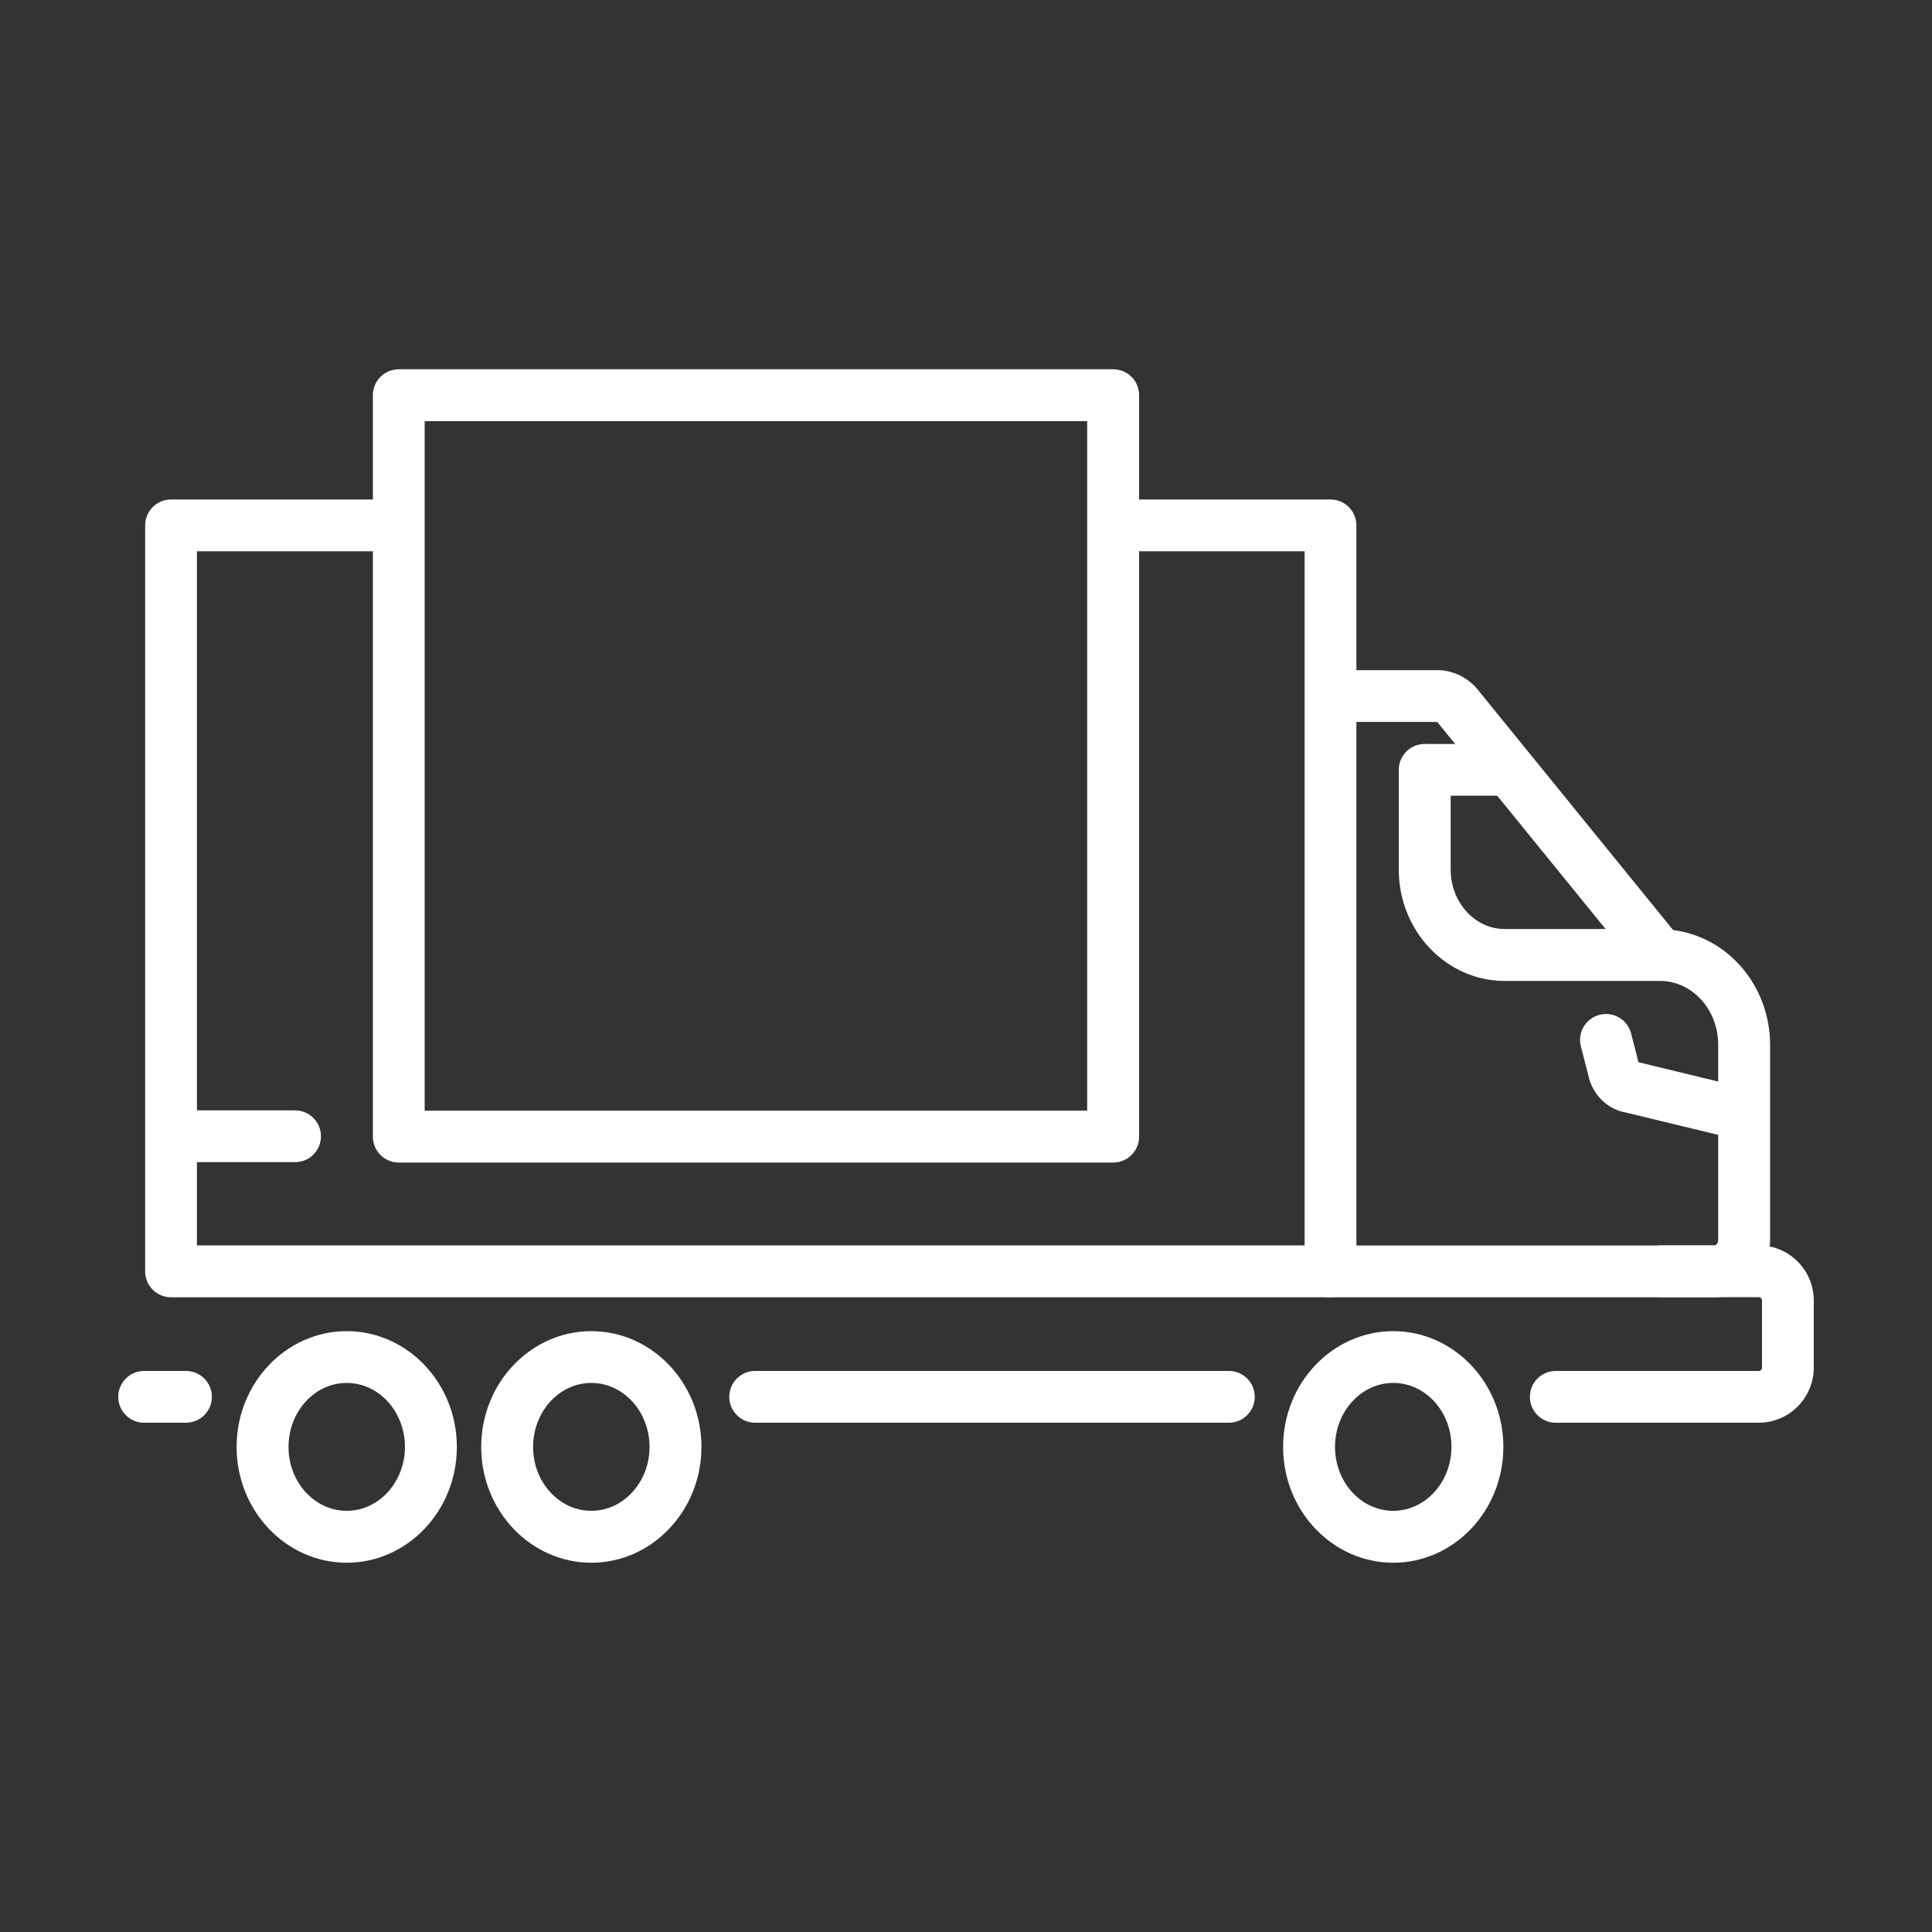 <?xml version="1.0" encoding="utf-8"?>
<!-- Generator: Adobe Illustrator 25.3.1, SVG Export Plug-In . SVG Version: 6.00 Build 0)  -->
<svg version="1.1" id="Réteg_1" xmlns="http://www.w3.org/2000/svg" xmlns:xlink="http://www.w3.org/1999/xlink" x="0px" y="0px"
	 viewBox="0 0 150 150" style="enable-background:new 0 0 150 150;" xml:space="preserve">
<rect x="0" y="0" width="150" height="150" fill="#333333" stroke="none"/>
<style type="text/css">
	.st0{display:none;}
	.st1{display:inline;}
	.st2{fill:#FFFFFF;}
</style>
<g class="st0">
	<g class="st1">
		<g>
			<path class="st2" d="M31.61,108.27c-0.53,0-1.06-0.2-1.46-0.61c-0.81-0.81-0.81-2.12,0-2.93l89.22-89.22
				c0.81-0.81,2.12-0.81,2.93,0c0.81,0.81,0.81,2.12,0,2.93l-89.22,89.22C32.67,108.07,32.14,108.27,31.61,108.27z"/>
			<path class="st2" d="M67.28,128.57c-6.83,0-13.7-1.78-19.9-5.43c-0.98-0.58-1.31-1.85-0.73-2.83c0.58-0.98,1.85-1.31,2.83-0.73
				c13.79,8.13,31.34,5.88,42.67-5.45l45.87-45.87c0.81-0.81,2.12-0.81,2.93,0c0.81,0.81,0.81,2.12,0,2.93l-45.87,45.87
				C87.5,124.63,77.44,128.57,67.28,128.57z"/>
			<path class="st2" d="M26.78,135.09c-6.43,0-12.47-2.5-17.01-7.05c-0.39-0.39-0.61-0.91-0.61-1.46c0-0.55,0.22-1.08,0.61-1.46
				L69.38,65.5c0.39-0.39,0.91-0.61,1.46-0.61c0.55,0,1.08,0.22,1.46,0.61c9.38,9.38,9.38,24.64,0,34.02l-28.52,28.52
				C39.24,132.58,33.2,135.09,26.78,135.09z M14.23,126.5c3.54,2.88,7.92,4.44,12.54,4.44c5.32,0,10.32-2.07,14.08-5.83l28.52-28.52
				c7.27-7.27,7.73-18.81,1.39-26.63L14.23,126.5z M70.85,98.06L70.85,98.06L70.85,98.06z"/>
		</g>
		<path class="st2" d="M46.6,113.31c-0.53,0-1.06-0.2-1.46-0.61c-0.81-0.81-0.81-2.12,0-2.93l11.57-11.57
			c0.81-0.81,2.12-0.81,2.93,0c0.81,0.81,0.81,2.12,0,2.93l-11.57,11.57C47.66,113.11,47.13,113.31,46.6,113.31z"/>
		<path class="st2" d="M40.75,119.17c-0.53,0-1.06-0.2-1.46-0.61c-0.81-0.81-0.81-2.12,0-2.93l1.29-1.29c0.81-0.81,2.12-0.81,2.93,0
			c0.81,0.81,0.81,2.12,0,2.93l-1.29,1.29C41.81,118.96,41.28,119.17,40.75,119.17z"/>
	</g>
	<g class="st1">
		<path class="st2" d="M25.31,83.67c-1.14,0-2.07-0.93-2.07-2.07v-2.02c0-1.14,0.93-2.07,2.07-2.07c1.14,0,2.07,0.93,2.07,2.07v2.02
			C27.38,82.74,26.45,83.67,25.31,83.67z"/>
		<path class="st2" d="M25.31,95.72c-1.14,0-2.07-0.93-2.07-2.07v-2.02c0-1.14,0.93-2.07,2.07-2.07c1.14,0,2.07,0.93,2.07,2.07v2.02
			C27.38,94.79,26.45,95.72,25.31,95.72z"/>
		<path class="st2" d="M20.29,88.68h-2.02c-1.14,0-2.07-0.93-2.07-2.07c0-1.14,0.93-2.07,2.07-2.07h2.02c1.14,0,2.07,0.93,2.07,2.07
			C22.36,87.75,21.44,88.68,20.29,88.68z"/>
		<path class="st2" d="M32.34,88.68h-2.02c-1.14,0-2.07-0.93-2.07-2.07c0-1.14,0.93-2.07,2.07-2.07h2.02c1.14,0,2.07,0.93,2.07,2.07
			C34.41,87.75,33.49,88.68,32.34,88.68z"/>
	</g>
	<g class="st1">
		<path class="st2" d="M48.44,43.54c-1.14,0-2.07-0.93-2.07-2.07v-2.02c0-1.14,0.93-2.07,2.07-2.07c1.14,0,2.07,0.93,2.07,2.07v2.02
			C50.5,42.61,49.58,43.54,48.44,43.54z"/>
		<path class="st2" d="M48.44,55.58c-1.14,0-2.07-0.93-2.07-2.07V51.5c0-1.14,0.93-2.07,2.07-2.07c1.14,0,2.07,0.93,2.07,2.07v2.02
			C50.5,54.66,49.58,55.58,48.44,55.58z"/>
		<path class="st2" d="M43.42,48.55H41.4c-1.14,0-2.07-0.93-2.07-2.07c0-1.14,0.93-2.07,2.07-2.07h2.02c1.14,0,2.07,0.93,2.07,2.07
			C45.49,47.62,44.56,48.55,43.42,48.55z"/>
		<path class="st2" d="M55.47,48.55h-2.02c-1.14,0-2.07-0.93-2.07-2.07c0-1.14,0.93-2.07,2.07-2.07h2.02c1.14,0,2.07,0.93,2.07,2.07
			C57.54,47.62,56.61,48.55,55.47,48.55z"/>
	</g>
</g>
<g>
	<g>
		<g>
			<g>
				<path class="st2" d="M103.3,100.72H13.28c-1.11,0-2.01-0.9-2.01-2.01V40.79c0-1.11,0.9-2.01,2.01-2.01h17.13
					c1.11,0,2.01,0.9,2.01,2.01s-0.9,2.01-2.01,2.01H15.29v53.89h86V42.8H87.23c-1.11,0-2.01-0.9-2.01-2.01s0.9-2.01,2.01-2.01
					h16.07c1.11,0,2.01,0.9,2.01,2.01V98.7C105.31,99.81,104.41,100.72,103.3,100.72z"/>
				<path class="st2" d="M14.44,110.46h-3.25c-1.11,0-2.01-0.9-2.01-2.01c0-1.11,0.9-2.01,2.01-2.01h3.25c1.11,0,2.01,0.9,2.01,2.01
					C16.45,109.56,15.55,110.46,14.44,110.46z"/>
				<path class="st2" d="M95.41,110.46H58.63c-1.11,0-2.01-0.9-2.01-2.01c0-1.11,0.9-2.01,2.01-2.01h36.78
					c1.11,0,2.01,0.9,2.01,2.01C97.42,109.56,96.52,110.46,95.41,110.46z"/>
				<path class="st2" d="M136.55,110.46h-15.76c-1.11,0-2.01-0.9-2.01-2.01c0-1.11,0.9-2.01,2.01-2.01h15.76
					c0.14,0,0.25-0.11,0.25-0.26v-5.21c0-0.14-0.11-0.26-0.25-0.26h-7.58c-1.11,0-2.01-0.9-2.01-2.01c0-1.11,0.9-2.01,2.01-2.01
					h7.58c2.36,0,4.27,1.92,4.27,4.28v5.21C140.82,108.54,138.9,110.46,136.55,110.46z"/>
				<path class="st2" d="M26.92,121.33c-4.71,0-8.55-4.03-8.55-8.99c0-4.96,3.84-8.99,8.55-8.99c4.71,0,8.55,4.03,8.55,8.99
					C35.47,117.3,31.63,121.33,26.92,121.33z M26.92,107.37c-2.49,0-4.52,2.23-4.52,4.97c0,2.74,2.03,4.96,4.52,4.96
					s4.52-2.23,4.52-4.96C31.44,109.6,29.41,107.37,26.92,107.37z"/>
				<path class="st2" d="M45.91,121.33c-4.71,0-8.55-4.03-8.55-8.99c0-4.96,3.84-8.99,8.55-8.99s8.55,4.03,8.55,8.99
					C54.46,117.3,50.62,121.33,45.91,121.33z M45.91,107.37c-2.49,0-4.52,2.23-4.52,4.97c0,2.74,2.03,4.96,4.52,4.96
					s4.52-2.23,4.52-4.96C50.43,109.6,48.4,107.37,45.91,107.37z"/>
				<path class="st2" d="M108.17,121.33c-4.71,0-8.55-4.03-8.55-8.99c0-4.96,3.84-8.99,8.55-8.99c4.71,0,8.55,4.03,8.55,8.99
					C116.72,117.3,112.89,121.33,108.17,121.33z M108.17,107.37c-2.49,0-4.52,2.23-4.52,4.97c0,2.74,2.03,4.96,4.52,4.96
					c2.49,0,4.52-2.23,4.52-4.96C112.7,109.6,110.67,107.37,108.17,107.37z"/>
				<path class="st2" d="M128.58,76.16h-11.75c-4.54,0-8.23-3.88-8.23-8.65v-7.74c0-1.11,0.9-2.01,2.01-2.01h5.98
					c1.11,0,2.01,0.9,2.01,2.01c0,1.11-0.9,2.01-2.01,2.01h-3.96v5.73c0,2.55,1.88,4.62,4.2,4.62h11.75c1.11,0,2.01,0.9,2.01,2.01
					C130.59,75.26,129.69,76.16,128.58,76.16z"/>
				<path class="st2" d="M133.1,100.72h-29.86c-1.11,0-2.01-0.9-2.01-2.01c0-1.11,0.9-2.01,2.01-2.01h29.86
					c0.12,0,0.3-0.17,0.3-0.45V81.11c0-2.73-2.03-4.95-4.51-4.95c-0.61,0-1.18-0.27-1.56-0.74l-15.59-19.18
					c-0.03-0.04-0.06-0.07-0.08-0.11c-0.04-0.05-0.08-0.08-0.09-0.08l-8.06,0c-1.11,0-2.01-0.9-2.01-2.01s0.9-2.01,2.01-2.01h8.08
					c1.29,0,2.52,0.64,3.31,1.72l15,18.46c4.24,0.53,7.53,4.32,7.53,8.92v15.13C137.42,98.71,135.48,100.72,133.1,100.72z"/>
				<path class="st2" d="M134.75,88.38c-0.16,0-0.32-0.02-0.48-0.06l-8.36-2.02c-0.05-0.01-0.1-0.03-0.15-0.04
					c-1.18-0.39-2.08-1.36-2.4-2.6l-0.62-2.42c-0.28-1.08,0.37-2.17,1.45-2.45c1.08-0.28,2.17,0.37,2.45,1.45l0.57,2.23l8,1.94
					c1.08,0.26,1.74,1.35,1.48,2.43C136.48,87.76,135.65,88.38,134.75,88.38z"/>
			</g>
			<path class="st2" d="M22.91,90.23h-9.21c-1.11,0-2.01-0.9-2.01-2.01c0-1.11,0.9-2.01,2.01-2.01h9.21c1.11,0,2.01,0.9,2.01,2.01
				C24.92,89.33,24.02,90.23,22.91,90.23z"/>
		</g>
	</g>
	<path class="st2" d="M86.43,90.26H30.96c-1.11,0-2.01-0.9-2.01-2.01V30.68c0-1.11,0.9-2.01,2.01-2.01h55.47
		c1.11,0,2.01,0.9,2.01,2.01v57.56C88.44,89.36,87.54,90.26,86.43,90.26z M32.97,86.23h51.44V32.7H32.97V86.23z"/>
</g>
</svg>
